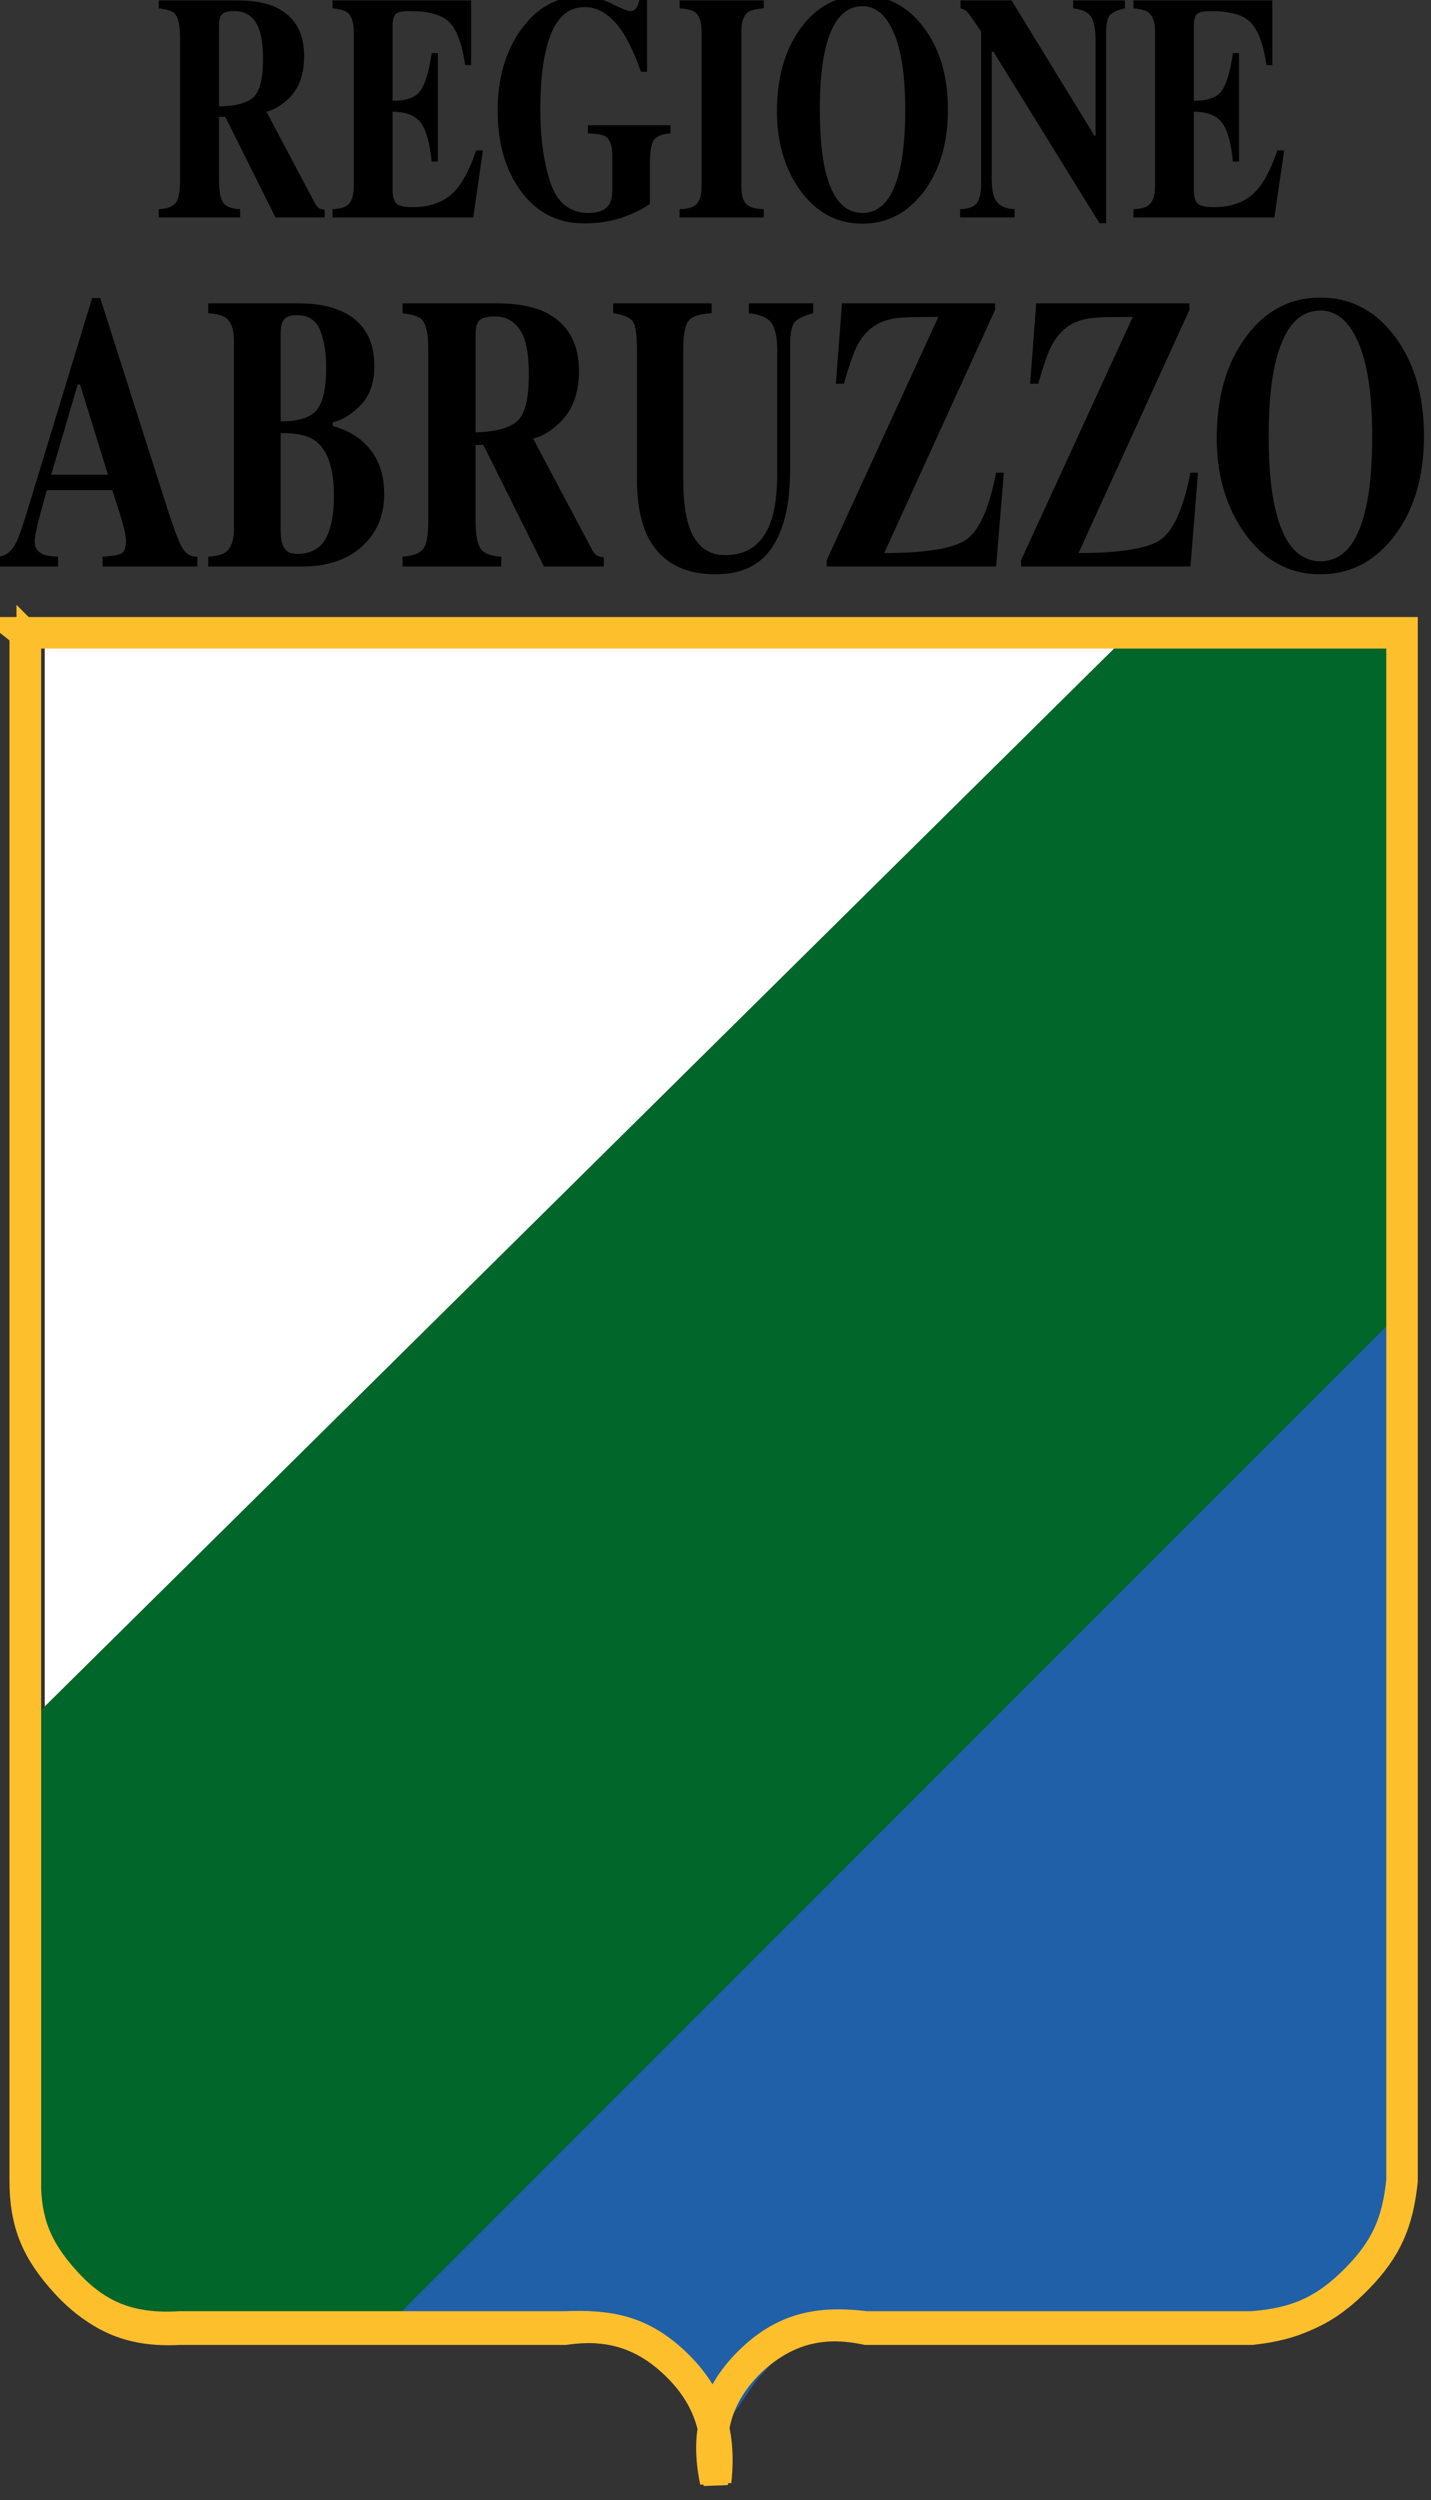 <?xml version="1.0" encoding="UTF-8" standalone="no"?>
<svg
   xmlns:dc="http://purl.org/dc/elements/1.1/"
   xmlns:cc="http://creativecommons.org/ns#"
   xmlns:rdf="http://www.w3.org/1999/02/22-rdf-syntax-ns#"
   xmlns:svg="http://www.w3.org/2000/svg"
   xmlns="http://www.w3.org/2000/svg"
   xmlns:sodipodi="http://sodipodi.sourceforge.net/DTD/sodipodi-0.dtd"
   xmlns:inkscape="http://www.inkscape.org/namespaces/inkscape"
   width="8.713mm"
   height="15.218mm"
   viewBox="0 0 8.713 15.218"
   version="1.1"
   id="svg3488"
   inkscape:version="1.0.1 (3bc2e813f5, 2020-09-07)"
   sodipodi:docname="regioneabruzzo.svg"
   inkscape:export-filename="C:\SVILUPPO\Gal Terreverdi Teramane\Animazione\Logo\regione.png"
   inkscape:export-xdpi="200"
   inkscape:export-ydpi="200">
  <rect x="0" y="0" width="8.713" height="15.218" fill="#333333" stroke="none"/>
  <defs
     id="defs3482" />
  <sodipodi:namedview
     id="base"
     pagecolor="#ffffff"
     bordercolor="#666666"
     borderopacity="1.0"
     inkscape:pageopacity="0.0"
     inkscape:pageshadow="2"
     inkscape:zoom="0.35"
     inkscape:cx="11.428571"
     inkscape:cy="560"
     inkscape:document-units="mm"
     inkscape:current-layer="layer1"
     showgrid="false"
     inkscape:window-width="1920"
     inkscape:window-height="1017"
     inkscape:window-x="-8"
     inkscape:window-y="-8"
     inkscape:window-maximized="1"
     inkscape:document-rotation="0" />
  <g
     inkscape:label="Livello 1"
     inkscape:groupmode="layer"
     id="layer1"
     transform="translate(0,-281.782)">
    <g
       id="g4960-1"
       transform="matrix(0,0.055,0.055,0,-2.342,274.554)">
      <path
         d="m 201.317,47.535 c 0,0 0,123.676 0,123.676 0,0 127.03,0 127.03,0 0,0 0,-123.676 0,-123.676 0,0 -127.03,0 -127.03,0 z"
         style="fill:#ffffff;fill-opacity:1;fill-rule:nonzero;stroke:none"
         id="path1173-3"
         inkscape:connector-curvature="0" />
      <path
         d="m 322.395,45.371 c 0,0 51.268,0 51.268,0 0,0 4.938,0.91 4.938,0.91 0,0 2.259,0.877 2.259,0.877 0,0 3.133,2.707 3.133,2.707 0,0 3.588,3.594 3.588,3.594 0,0 0.917,3.152 0.917,3.152 0,0 0,4.051 0,4.051 0,0 0.434,46.752 0.434,46.752 0,0 1.801,4.938 1.801,4.938 0,0 1.802,4.51 1.802,4.51 0,0 4.046,3.146 4.046,3.146 0,0 3.593,0.904 3.593,0.904 0,0 -4.489,3.592 -4.489,3.592 0,0 -3.149,2.252 -3.149,2.252 0,0 -2.689,2.684 -2.689,2.684 0,0 -0.913,4.057 -0.913,4.057 0,0 -0.434,50.807 -0.434,50.807 0,0 -1.801,4.5 -1.801,4.5 0,0 -2.704,3.148 -2.704,3.148 0,0 -4.035,3.129 -4.035,3.129 0,0 -5.856,2.713 -5.856,2.713 0,0 -172.65,0 -172.65,0 0,0 0,-30.127 0,-30.127 0,0 120.945,-122.295 120.945,-122.295 z"
         style="fill:#006629;fill-opacity:1;fill-rule:nonzero;stroke:none"
         id="path1175-4"
         inkscape:connector-curvature="0" />
      <path
         d="m 388.496,86.733 c 0,0 0,19.799 0,19.799 0,0 3.143,7.617 3.143,7.617 0,0 4.939,5.859 4.939,5.859 0,0 3.593,1.799 3.593,1.799 0,0 -5.835,4.043 -5.835,4.043 0,0 -4.493,4.045 -4.493,4.045 0,0 -0.913,5.852 -0.913,5.852 0,0 -0.434,50.373 -0.434,50.373 0,0 -2.693,4.922 -2.693,4.922 0,0 -4.047,3.613 -4.047,3.613 0,0 -4.934,2.24 -4.934,2.24 0,0 -99.385,0.898 -99.385,0.898 0,0 111.059,-111.061 111.059,-111.061 z"
         style="fill:#1f60a9;fill-opacity:1;fill-rule:nonzero;stroke:none"
         id="path1177-7"
         inkscape:connector-curvature="0" />
      <path
         d="m 388.496,86.733 c 0,0 0,19.799 0,19.799 0,0 3.143,7.617 3.143,7.617 0,0 4.939,5.859 4.939,5.859 0,0 3.593,1.799 3.593,1.799 0,0 -5.835,4.043 -5.835,4.043 0,0 -4.493,4.045 -4.493,4.045 0,0 -0.913,5.852 -0.913,5.852 0,0 -0.434,50.373 -0.434,50.373 0,0 -2.693,4.922 -2.693,4.922 0,0 -4.047,3.613 -4.047,3.613 0,0 -4.934,2.24 -4.934,2.24 0,0 -99.385,0.898 -99.385,0.898 0,0 111.059,-111.061 111.059,-111.061 z"
         style="fill:none;stroke:#1f60a9;stroke-width:1.371;stroke-linecap:butt;stroke-linejoin:miter;stroke-miterlimit:3.864;stroke-dasharray:none;stroke-opacity:1"
         id="path1179-7"
         inkscape:connector-curvature="0" />
      <path
         d="m 201.641,45.768 c 0,0 0,152.055 0,152.055 0,0 171.253,0 171.253,0 4.615,-0.541 7.423,-1.846 10.847,-5.012 3.724,-3.477 5.271,-6.615 5.818,-11.674 0,0 0,-42.658 0,-42.658 -1.053,-4.934 -0.019,-8.768 3.359,-12.502 3.66,-4.031 8.004,-5.355 13.32,-4.17 -5.498,0.771 -9.714,-0.807 -13.32,-5.014 -3.075,-3.615 -4.035,-6.984 -3.359,-11.688 0,0 0,-42.658 0,-42.658 0.274,-5.242 -1.188,-8.896 -5.007,-12.484 -3.528,-3.303 -6.841,-4.484 -11.658,-4.195 0,0 -171.253,0 -171.253,0 z"
         style="fill:none;stroke:#febf2d;stroke-width:2.725;stroke-linecap:butt;stroke-linejoin:miter;stroke-miterlimit:3.864;stroke-dasharray:none;stroke-opacity:1"
         id="path1181-9"
         inkscape:connector-curvature="0" />
      <path
         d="m 201.449,45.371 c 0,0 0,152.422 0,152.422 0,0 171.297,0 171.297,0 4.613,-0.484 7.483,-1.719 10.796,-4.943 3.588,-3.506 5.017,-6.693 5.388,-11.693 0,0 0,-42.707 0,-42.707 -0.631,-5.078 0.092,-8.883 3.603,-12.6 3.79,-3.992 8.12,-5.188 13.487,-4.043 -5.565,0.598 -9.74,-0.773 -13.487,-4.945 -3.177,-3.553 -3.795,-6.924 -3.603,-11.697 0,0 0,-42.707 0,-42.707 0.314,-5.275 -1.033,-9.033 -4.938,-12.592 -3.485,-3.176 -6.522,-4.488 -11.245,-4.494 0,0 -171.297,0 -171.297,0 z"
         style="fill:none;stroke:#febf2d;stroke-width:3.488;stroke-linecap:butt;stroke-linejoin:miter;stroke-miterlimit:3.864;stroke-dasharray:none;stroke-opacity:1"
         id="path1183-4"
         inkscape:connector-curvature="0" />
      <path
         d="m 154.566,60.158 c -0.042,0.918 -0.279,1.518 -0.68,1.865 -0.383,0.318 -1.237,0.492 -2.549,0.492 0,0 -15.725,0 -15.725,0 -1.362,0 -2.27,-0.203 -2.694,-0.604 -0.271,-0.246 -0.454,-0.83 -0.584,-1.754 0,0 -0.874,0 -0.874,0 0,0 0,8.584 0,8.584 0,1.783 0.241,3.221 0.743,4.332 0.994,2.133 2.814,3.18 5.427,3.18 1.937,0 3.466,-0.52 4.567,-1.592 0.829,-0.807 1.357,-1.684 1.588,-2.578 0,0 10.12,5.359 10.12,5.359 0.278,0.141 0.457,0.295 0.561,0.469 0.092,0.162 0.129,0.357 0.152,0.607 0,0 0.861,0 0.861,0 0,0 0,-5.445 0,-5.445 0,0 -11.124,-5.549 -11.124,-5.549 0,0 0,-0.693 0,-0.693 0,0 6.981,0 6.981,0 1.239,0 2.079,0.154 2.521,0.453 0.429,0.324 0.67,0.951 0.708,1.883 0,0 0.914,0 0.914,0 0,0 0,-9.01 0,-9.01 0,0 -0.914,0 -0.914,0 m -12.31,10.4 c -0.637,0.764 -2.072,1.145 -4.317,1.145 -1.365,0 -2.466,-0.145 -3.263,-0.436 -1.348,-0.49 -2.029,-1.395 -2.029,-2.703 0,-0.719 0.113,-1.174 0.373,-1.408 0.226,-0.215 0.607,-0.324 1.153,-0.324 0,0 9.027,0 9.027,0 -0.027,1.744 -0.337,2.979 -0.944,3.727 0,0 0,0 0,0 z"
         style="fill:#000000;fill-opacity:1;fill-rule:evenodd;stroke:none"
         id="path1185-5"
         inkscape:connector-curvature="0" />
      <path
         d="m 155.48,79.393 c 0,0 -0.914,0 -0.914,0 -0.024,0.76 -0.175,1.279 -0.405,1.617 -0.376,0.498 -1.065,0.73 -2.081,0.73 0,0 -17.207,0 -17.207,0 -1.047,0 -1.738,-0.252 -2.112,-0.758 -0.214,-0.311 -0.335,-0.826 -0.426,-1.59 0,0 -0.874,0 -0.874,0 0,0 0,15.344 0,15.344 0,0 7.158,0 7.158,0 0,0 0,-0.656 0,-0.656 -2.271,-0.328 -3.866,-0.908 -4.7,-1.715 -0.855,-0.811 -1.271,-2.287 -1.271,-4.436 0,-0.816 0.113,-1.338 0.349,-1.561 0.23,-0.223 0.663,-0.328 1.333,-0.328 0,0 8.237,0 8.237,0 0.018,1.516 -0.351,2.559 -1.103,3.076 -0.762,0.539 -2.138,0.961 -4.165,1.254 0,0 0,0.682 0,0.682 0,0 12,0 12,0 0,0 0,-0.682 0,-0.682 -2.008,-0.197 -3.446,-0.588 -4.253,-1.178 -0.834,-0.578 -1.26,-1.637 -1.26,-3.152 0,0 8.612,0 8.612,0 0.749,0 1.27,0.145 1.556,0.439 0.261,0.289 0.39,0.889 0.39,1.783 0,1.713 -0.438,3.094 -1.315,4.178 -0.889,1.078 -2.541,2.029 -4.961,2.855 0,0 0,0.742 0,0.742 0,0 7.413,-1.066 7.413,-1.066 0,0 0,-15.58 0,-15.58 z"
         style="fill:#000000;fill-opacity:1;fill-rule:nonzero;stroke:none"
         id="path1187-7"
         inkscape:connector-curvature="0" />
      <path
         d="m 134.72,100.237 c -2.467,1.775 -3.732,4.029 -3.732,6.775 0,1.111 0.299,2.213 0.851,3.303 0.539,1.088 0.809,1.771 0.809,2.037 0,0.301 -0.128,0.518 -0.394,0.701 -0.274,0.168 -0.688,0.309 -1.221,0.42 0,0 0,0.744 0,0.744 0,0 8.326,0 8.326,0 0,0 0,-0.676 0,-0.676 -1.812,-0.648 -3.244,-1.295 -4.284,-1.965 -1.92,-1.256 -2.872,-2.672 -2.872,-4.234 0,-1.738 0.995,-2.975 2.99,-3.766 1.98,-0.797 4.788,-1.178 8.386,-1.178 2.959,0 5.615,0.346 7.941,1.082 2.297,0.729 3.467,2.152 3.467,4.266 0,1.121 -0.324,1.883 -0.955,2.275 -0.364,0.236 -0.904,0.348 -1.634,0.348 0,0 -3.749,0 -3.749,0 -1.072,0 -1.786,-0.258 -2.127,-0.744 -0.202,-0.318 -0.317,-0.971 -0.336,-1.965 0,0 -0.908,0 -0.908,0 0,0 0,9.152 0,9.152 0,0 0.908,0 0.908,0 0.047,-0.928 0.298,-1.535 0.748,-1.848 0.442,-0.285 1.273,-0.436 2.51,-0.436 0,0 4.524,0 4.524,0 0.48,-0.588 0.961,-1.549 1.453,-2.857 0.481,-1.322 0.718,-2.805 0.718,-4.436 0,-2.961 -1.233,-5.326 -3.717,-7.102 -2.335,-1.639 -5.251,-2.459 -8.758,-2.459 -3.533,0 -6.512,0.85 -8.944,2.561 0,0 0,0 0,0 z"
         style="fill:#000000;fill-opacity:1;fill-rule:nonzero;stroke:none"
         id="path1189-4"
         inkscape:connector-curvature="0" />
      <path
         d="m 154.566,117.819 c -0.008,0.752 -0.141,1.303 -0.371,1.631 -0.362,0.547 -1.067,0.797 -2.115,0.797 0,0 -17.207,0 -17.207,0 -1.057,0 -1.767,-0.242 -2.123,-0.758 -0.227,-0.318 -0.344,-0.854 -0.415,-1.67 0,0 -0.874,0 -0.874,0 0,0 0,9.314 0,9.314 0,0 0.874,0 0.874,0 0.071,-0.812 0.188,-1.398 0.396,-1.693 0.354,-0.535 1.081,-0.785 2.143,-0.785 0,0 17.207,0 17.207,0 0.996,0 1.647,0.207 1.984,0.619 0.327,0.408 0.502,1.047 0.502,1.859 0,0 0.914,0 0.914,0 0,0 0,-9.314 0,-9.314 0,0 -0.914,0 -0.914,0 z"
         style="fill:#000000;fill-opacity:1;fill-rule:nonzero;stroke:none"
         id="path1191-6"
         inkscape:connector-curvature="0" />
      <path
         d="m 150.243,142.176 c -1.698,0.406 -3.943,0.619 -6.698,0.619 -3.771,0 -6.63,-0.445 -8.548,-1.285 -1.935,-0.85 -2.891,-1.99 -2.891,-3.447 0,-2.008 1.604,-3.389 4.828,-4.131 1.684,-0.387 3.882,-0.59 6.61,-0.59 2.766,0 5.011,0.203 6.698,0.59 3.168,0.742 4.743,2.123 4.743,4.131 0,1.998 -1.575,3.381 -4.743,4.113 0,0 0,0 0,0 m -15.866,2.607 c 2.38,1.824 5.427,2.74 9.168,2.74 3.745,0 6.798,-0.916 9.172,-2.74 2.304,-1.787 3.456,-4.035 3.456,-6.721 0,-2.857 -1.244,-5.156 -3.793,-6.971 -2.373,-1.66 -5.263,-2.5 -8.643,-2.5 -3.728,0 -6.778,0.877 -9.183,2.615 -2.438,1.777 -3.64,4.074 -3.64,6.855 0,2.705 1.154,4.943 3.462,6.721 0,0 0,0 0,0 z"
         style="fill:#000000;fill-opacity:1;fill-rule:evenodd;stroke:none"
         id="path1193-0"
         inkscape:connector-curvature="0" />
      <path
         d="m 154.566,148.869 c -0.024,0.984 -0.279,1.619 -0.749,1.902 -0.478,0.297 -1.158,0.424 -2.076,0.424 0,0 -16.838,0 -16.838,0 -1.203,-0.811 -1.912,-1.305 -2.143,-1.508 -0.214,-0.184 -0.335,-0.463 -0.426,-0.771 0,0 -0.874,0 -0.874,0 0,0 0,5.648 0,5.648 0,0 14.979,9.174 14.979,9.174 0,0 0,0.125 0,0.125 0,0 -10.587,0 -10.587,0 -1.196,0 -2.056,-0.174 -2.573,-0.504 -0.52,-0.318 -0.815,-0.994 -0.945,-1.979 0,0 -0.874,0 -0.874,0 0,0 0,5.736 0,5.736 0,0 0.874,0 0.874,0 0.202,-0.822 0.45,-1.391 0.758,-1.662 0.328,-0.289 1.018,-0.424 2.104,-0.424 0,0 20.923,0 20.923,0 0,0 0,-0.734 0,-0.734 0,0 -18.987,-11.74 -18.987,-11.74 0,0 0,-0.184 0,-0.184 0,0 13.938,0 13.938,0 1.101,0 1.868,0.115 2.326,0.338 0.729,0.357 1.127,1.09 1.169,2.189 0,0 0.914,0 0.914,0 0,0 0,-6.031 0,-6.031 0,0 -0.914,0 -0.914,0 z"
         style="fill:#000000;fill-opacity:1;fill-rule:nonzero;stroke:none"
         id="path1195-5"
         inkscape:connector-curvature="0" />
      <path
         d="m 155.48,168.063 c 0,0 -0.914,0 -0.914,0 -0.024,0.783 -0.175,1.324 -0.405,1.633 -0.376,0.502 -1.065,0.754 -2.081,0.754 0,0 -17.207,0 -17.207,0 -1.047,0 -1.738,-0.262 -2.112,-0.773 -0.214,-0.289 -0.335,-0.812 -0.426,-1.613 0,0 -0.874,0 -0.874,0 0,0 0,15.371 0,15.371 0,0 7.158,0 7.158,0 0,0 0,-0.645 0,-0.645 -2.271,-0.34 -3.866,-0.92 -4.7,-1.74 -0.855,-0.801 -1.271,-2.268 -1.271,-4.422 0,-0.811 0.113,-1.332 0.349,-1.555 0.23,-0.211 0.663,-0.328 1.333,-0.328 0,0 8.237,0 8.237,0 0.018,1.518 -0.351,2.549 -1.103,3.09 -0.762,0.531 -2.138,0.947 -4.165,1.236 0,0 0,0.676 0,0.676 0,0 12,0 12,0 0,0 0,-0.676 0,-0.676 -2.008,-0.193 -3.446,-0.578 -4.253,-1.178 -0.834,-0.58 -1.26,-1.631 -1.26,-3.148 0,0 8.612,0 8.612,0 0.749,0 1.27,0.145 1.556,0.426 0.261,0.309 0.39,0.898 0.39,1.795 0,1.709 -0.438,3.098 -1.315,4.162 -0.889,1.09 -2.541,2.037 -4.961,2.867 0,0 0,0.754 0,0.754 0,0 7.413,-1.09 7.413,-1.09 0,0 0,-15.596 0,-15.596 z"
         style="fill:#000000;fill-opacity:1;fill-rule:nonzero;stroke:none"
         id="path1197-7"
         inkscape:connector-curvature="0" />
      <path
         d="m 183.948,54.535 c 0,0 -9.971,-3.09 -9.971,-3.09 0,0 0,-0.266 0,-0.266 0,0 9.971,-2.926 9.971,-2.926 0,0 0,6.281 0,6.281 m 9.066,-12.123 c -0.064,0.777 -0.526,1.41 -1.411,1.883 -0.544,0.295 -1.752,0.729 -3.615,1.301 0,0 -23.588,7.188 -23.588,7.188 0,0 0,0.893 0,0.893 0,0 22.646,7.223 22.646,7.223 2.544,0.795 4.172,1.414 4.92,1.82 0.739,0.389 1.086,0.965 1.048,1.707 0,0 1.097,0 1.097,0 0,0 0,-10.48 0,-10.48 0,0 -1.097,0 -1.097,0 -0.044,1.062 -0.18,1.744 -0.342,2.072 -0.185,0.342 -0.663,0.508 -1.393,0.508 -0.336,0 -0.851,-0.078 -1.548,-0.258 -0.397,-0.102 -0.894,-0.25 -1.479,-0.424 0,0 -2.596,-0.82 -2.596,-0.82 0,0 0,-7.252 0,-7.252 1.714,-0.488 2.828,-0.781 3.334,-0.916 1.121,-0.291 1.928,-0.432 2.425,-0.432 0.616,0 1.071,0.309 1.351,0.938 0.145,0.357 0.231,0.902 0.247,1.65 0,0 1.097,0 1.097,0 0,0 0,-6.6 0,-6.6 0,0 -1.097,0 -1.097,0 z"
         style="fill:#000000;fill-opacity:1;fill-rule:evenodd;stroke:none"
         id="path1199-2"
         inkscape:connector-curvature="0" />
      <path
         d="m 193.015,65.633 c -0.04,0.885 -0.203,1.508 -0.464,1.883 -0.439,0.652 -1.309,0.963 -2.559,0.963 0,0 -20.852,0 -20.852,0 -1.26,0 -2.115,-0.295 -2.544,-0.891 -0.274,-0.359 -0.444,-1.002 -0.517,-1.955 0,0 -1.092,0 -1.092,0 0,0 -9.8e-4,10.006 -9.8e-4,10.006 0,1.934 0.306,3.523 0.895,4.789 1.097,2.402 3.119,3.596 6.043,3.596 1.787,0 3.217,-0.469 4.264,-1.457 1.028,-0.982 1.695,-2.016 1.976,-3.148 0,0 0.4,0 0.4,0 0.323,1.182 0.826,2.23 1.55,3.123 1.442,1.723 3.427,2.572 5.977,2.572 2.396,0 4.325,-0.82 5.818,-2.471 1.477,-1.656 2.202,-3.848 2.202,-6.6 0,0 0,-10.41 0,-10.41 0,0 -1.097,0 -1.097,0 m -16.255,12.037 c -0.873,0.691 -2.409,1.018 -4.645,1.018 -1.628,0 -3.027,-0.207 -4.143,-0.666 -1.116,-0.443 -1.675,-1.312 -1.675,-2.574 9.8e-4,-0.684 0.144,-1.146 0.462,-1.408 0.312,-0.266 0.826,-0.387 1.627,-0.387 0,0 9.666,0 9.666,0 0,1.994 -0.428,3.338 -1.293,4.018 0,0 0,0 0,0 m 15.033,-3.771 c 0.623,0.256 0.928,0.764 0.928,1.525 -9.7e-4,1.498 -0.552,2.58 -1.661,3.193 -1.102,0.617 -2.68,0.936 -4.742,0.936 -3.046,0 -5.077,-0.682 -6.097,-2.043 -0.612,-0.83 -0.902,-2.096 -0.863,-3.857 0,0 10.785,0 10.785,0 0.758,0.006 1.309,0.088 1.65,0.246 0,0 0,0 0,0 z"
         style="fill:#000000;fill-opacity:1;fill-rule:evenodd;stroke:none"
         id="path1201-4"
         inkscape:connector-curvature="0" />
      <path
         d="m 193.015,87.147 c -0.065,1.105 -0.333,1.85 -0.822,2.26 -0.462,0.387 -1.511,0.584 -3.112,0.59 0,0 -19.032,0 -19.032,0 -1.688,0 -2.756,-0.232 -3.263,-0.717 -0.348,-0.312 -0.564,-1.016 -0.705,-2.133 0,0 -1.093,0 -1.093,0 0,0 0,10.404 0,10.404 0,2.154 0.312,3.91 0.91,5.248 1.226,2.586 3.421,3.877 6.589,3.877 2.341,0 4.182,-0.643 5.532,-1.947 0.993,-0.984 1.671,-2.027 1.931,-3.131 0,0 12.268,6.512 12.268,6.512 0.334,0.168 0.565,0.357 0.672,0.555 0.106,0.203 0.168,0.443 0.188,0.754 0,0 1.034,0 1.034,0 0,0 0,-6.619 0,-6.619 0,0 -13.457,-6.711 -13.457,-6.711 0,0 0,-0.859 0,-0.859 0,0 8.426,0 8.426,0 1.524,0 2.543,0.199 3.078,0.574 0.523,0.377 0.812,1.141 0.856,2.27 0,0 1.097,0 1.097,0 0,0 0,-10.926 0,-10.926 0,0 -1.097,0 -1.097,0 m -14.933,12.625 c -0.763,0.918 -2.491,1.352 -5.225,1.352 -1.65,0 -2.979,-0.164 -3.958,-0.502 -1.621,-0.6 -2.462,-1.699 -2.462,-3.277 0,-0.875 0.159,-1.439 0.453,-1.711 0.28,-0.254 0.754,-0.404 1.415,-0.404 0,0 10.968,0 10.968,0 -0.071,2.119 -0.453,3.631 -1.191,4.543 0,0 0,0 0,0 z"
         style="fill:#000000;fill-opacity:1;fill-rule:evenodd;stroke:none"
         id="path1203-4"
         inkscape:connector-curvature="0" />
      <path
         d="m 164.987,121.362 c 0,0 1.093,0 1.093,0 0.062,-1.236 0.317,-2.086 0.776,-2.5 0.474,-0.416 1.54,-0.639 3.191,-0.639 0,0 14.416,0 14.416,0 2.183,0 3.877,0.213 5.064,0.594 2.222,0.715 3.327,2.049 3.327,4.055 0,2.479 -1.232,4.166 -3.693,5.035 -1.343,0.492 -3.23,0.723 -5.658,0.723 0,0 -13.17,0 -13.17,0 -1.536,0 -2.593,-0.213 -3.171,-0.637 -0.591,-0.434 -0.942,-1.275 -1.083,-2.504 0,0 -1.093,0 -1.093,0 0,0 0,7.119 0,7.119 0,0 1.093,0 1.093,0 0.271,-1.043 0.612,-1.738 1.009,-2.057 0.372,-0.328 1.245,-0.502 2.637,-0.502 0,0 13.778,0 13.778,0 3.664,0 6.488,-0.656 8.481,-1.988 1.993,-1.324 2.989,-3.406 2.989,-6.25 0,-3.717 -1.478,-6.266 -4.432,-7.639 -1.575,-0.709 -3.598,-1.076 -6.079,-1.076 0,0 -14.416,0 -14.416,0 -1.631,0 -2.66,-0.164 -3.086,-0.482 -0.409,-0.32 -0.712,-1.037 -0.882,-2.152 0,0 -1.093,0 -1.093,0 0,0 0,10.9 0,10.9 z"
         style="fill:#000000;fill-opacity:1;fill-rule:nonzero;stroke:none"
         id="path1205-5"
         inkscape:connector-curvature="0" />
      <path
         d="m 193.422,134.096 c 0,0 -26.927,12.367 -26.927,12.367 0,-2.443 0.038,-3.91 0.102,-4.375 0.043,-0.463 0.134,-0.887 0.237,-1.273 0.376,-1.361 1.251,-2.441 2.626,-3.225 0.826,-0.463 2.292,-0.984 4.417,-1.584 0,0 0,-0.889 0,-0.889 0,0 -8.89,0.676 -8.89,0.676 0,0 0,16.957 0,16.957 0,0 0.706,0 0.706,0 0,0 26.931,-12.283 26.931,-12.283 0,4.383 -0.455,7.348 -1.344,8.863 -0.898,1.545 -3.418,2.725 -7.55,3.525 0,0 0,0.857 0,0.857 0,0 10.381,-0.857 10.381,-0.857 0,0 0,-18.76 0,-18.76 0,0 -0.689,0 -0.689,0 z"
         style="fill:#000000;fill-opacity:1;fill-rule:nonzero;stroke:none"
         id="path1207-7"
         inkscape:connector-curvature="0" />
      <path
         d="m 193.422,155.617 c 0,0 -26.927,12.367 -26.927,12.367 0,-2.451 0.038,-3.92 0.102,-4.373 0.043,-0.473 0.134,-0.896 0.237,-1.283 0.376,-1.361 1.251,-2.434 2.626,-3.215 0.826,-0.475 2.292,-0.996 4.417,-1.586 0,0 0,-0.906 0,-0.906 0,0 -8.89,0.676 -8.89,0.676 0,0 0,16.965 0,16.965 0,0 0.706,0 0.706,0 0,0 26.931,-12.283 26.931,-12.283 0,4.375 -0.455,7.34 -1.344,8.875 -0.898,1.525 -3.418,2.713 -7.55,3.516 0,0 0,0.838 0,0.838 0,0 10.381,-0.838 10.381,-0.838 0,0 0,-18.752 0,-18.752 0,0 -0.689,0 -0.689,0 z"
         style="fill:#000000;fill-opacity:1;fill-rule:nonzero;stroke:none"
         id="path1209-2"
         inkscape:connector-curvature="0" />
      <path
         d="m 187.78,193.758 c -2.085,0.49 -4.764,0.732 -8.115,0.732 -4.591,0 -8.048,-0.521 -10.385,-1.555 -2.326,-1.004 -3.495,-2.396 -3.495,-4.162 0,-2.441 1.956,-4.104 5.838,-5.01 2.061,-0.482 4.734,-0.734 8.042,-0.734 3.36,0 6.054,0.252 8.115,0.744 3.823,0.896 5.75,2.559 5.75,5 0,2.434 -1.927,4.096 -5.75,4.984 0,0 0,0 0,0 m -19.238,3.156 c 2.887,2.201 6.59,3.311 11.123,3.311 4.528,0 8.231,-1.109 11.108,-3.311 2.802,-2.162 4.201,-4.896 4.201,-8.141 0,-3.447 -1.521,-6.266 -4.597,-8.439 -2.901,-2.037 -6.382,-3.051 -10.486,-3.051 -4.514,0 -8.235,1.053 -11.133,3.188 -2.944,2.143 -4.407,4.914 -4.407,8.303 0,3.273 1.38,5.979 4.19,8.141 0,0 0,0 0,0 z"
         style="fill:#000000;fill-opacity:1;fill-rule:evenodd;stroke:none"
         id="path1211-3"
         inkscape:connector-curvature="0" />
    </g>
  </g>
</svg>
